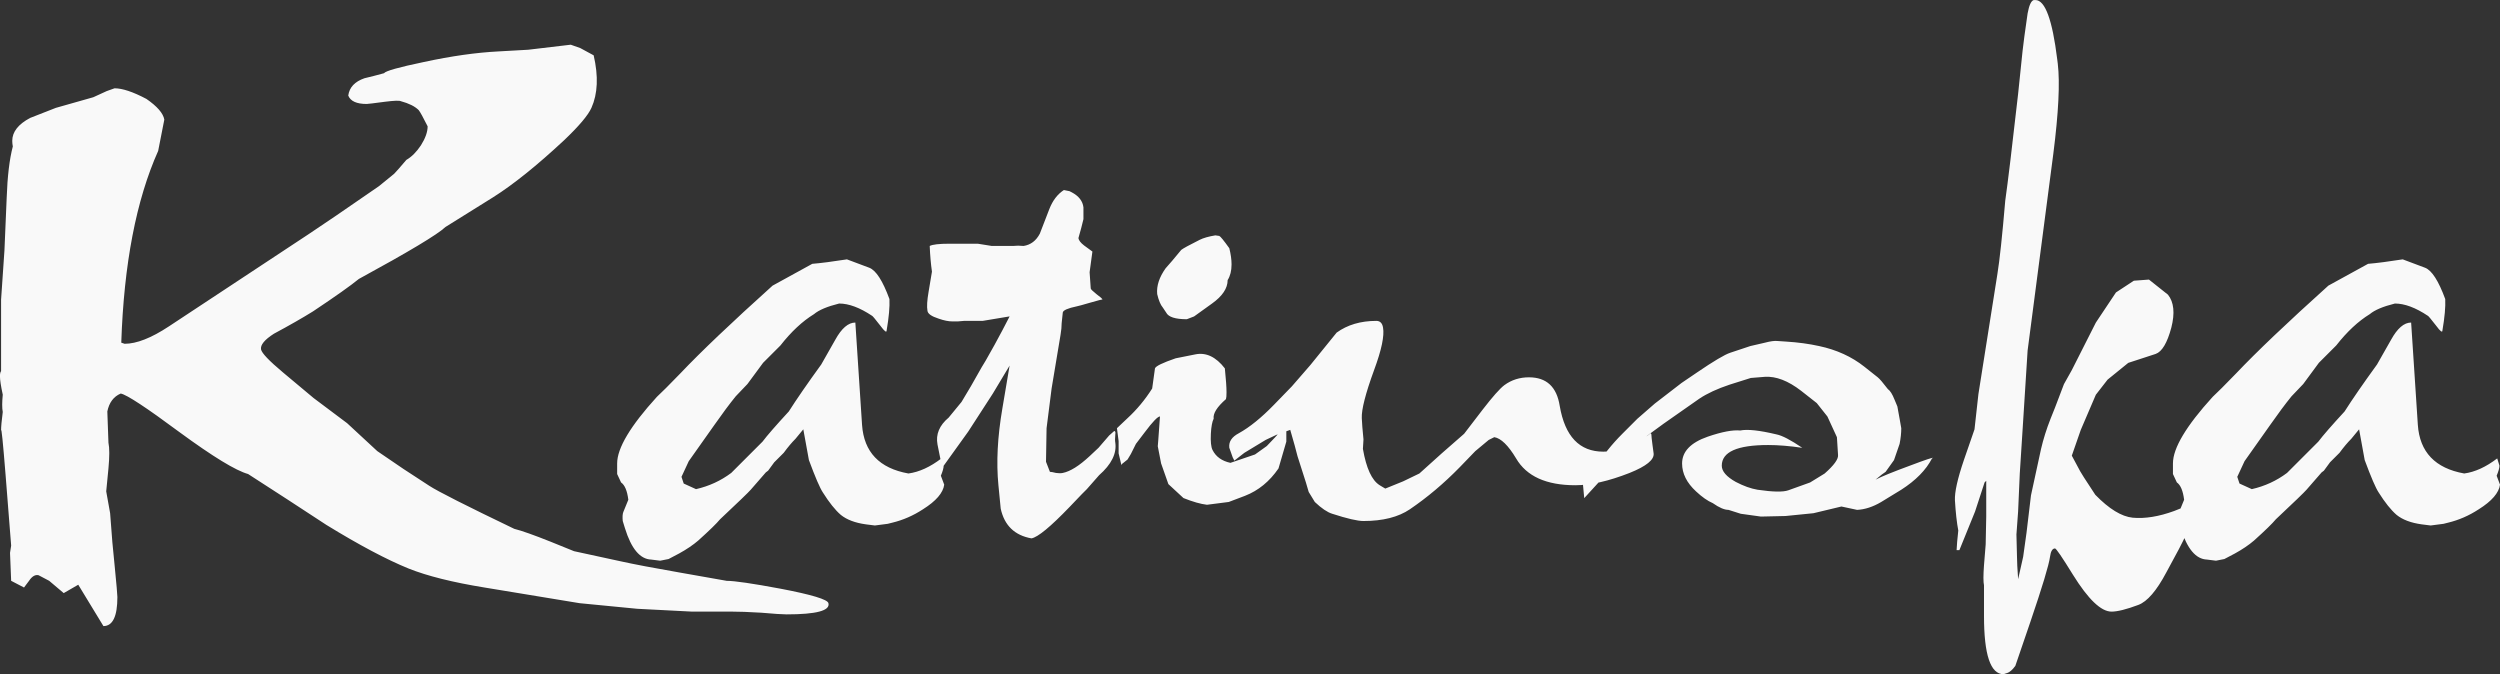 <?xml version="1.0" encoding="UTF-8" standalone="no"?>
<!-- Created with Inkscape (http://www.inkscape.org/) -->
<svg xmlns:inkscape="http://www.inkscape.org/namespaces/inkscape" xmlns:sodipodi="http://sodipodi.sourceforge.net/DTD/sodipodi-0.dtd" xmlns="http://www.w3.org/2000/svg" xmlns:svg="http://www.w3.org/2000/svg" width="146.54mm" height="39.519mm" viewBox="0 0 146.54 39.519" version="1.1" id="svg1" inkscape:version="1.3.2 (091e20e, 2023-11-25, custom)" sodipodi:docname="Logo Katy blanco.svg">
  <rect x="0" y="0" width="146.54" height="39.519" fill="#333333" stroke="none"/>
  <defs id="defs1"></defs>
  <g inkscape:label="Layer 1" inkscape:groupmode="layer" id="layer1" transform="translate(-24.76,-80.823)">
    <path style="font-size:32.768px;line-height:0.95;font-family:VNI-Thufap1;-inkscape-font-specification:VNI-Thufap1;text-align:center;word-spacing:0px;text-anchor:middle;stroke-width:0.1;paint-order:stroke fill markers;fill:#f9f9f9;stroke:none;stroke-opacity:0" d="m 39.309,108.61 q -1.081,-0.295 -4.031,-2.458 -2.916,-2.163 -3.441,-2.261 -0.623,0.262 -0.786,1.049 l 0.066,1.835 q 0.098,0.459 0,1.507 l -0.131,1.343 0.229,1.278 0.131,1.704 0.131,1.343 q 0.164,1.671 0.164,1.868 0,1.704 -0.819,1.704 l -1.475,-2.425 -0.852,0.492 -0.852,-0.721 -0.623,-0.328 q -0.295,-0.066 -0.557,0.328 -0.295,0.393 -0.295,0.393 l -0.754,-0.393 -0.066,-1.638 0.066,-0.426 -0.328,-4.162 q -0.229,-2.851 -0.262,-2.589 0,-0.328 0.098,-1.081 -0.033,-0.164 -0.033,-0.426 0,-0.229 0.033,-0.59 -0.164,-0.754 -0.164,-1.081 0,-0.229 0.066,-0.295 v -4.194 l 0.197,-2.884 q 0.066,-1.54 0.131,-3.08 0.066,-1.901 0.36,-3.015 -0.033,-0.164 -0.033,-0.328 0,-0.786 1.049,-1.343 l 1.507,-0.59 2.195,-0.623 0.786,-0.36 0.459,-0.164 q 0.688,0 1.868,0.623 0.95,0.655 1.049,1.212 l -0.36,1.835 q -1.933,4.325 -2.163,11.24 l 0.197,0.066 q 1.049,0 2.589,-1.016 l 8.192,-5.407 q 1.147,-0.754 4.129,-2.818 0.164,-0.131 0.885,-0.721 0.164,-0.164 0.721,-0.819 0.459,-0.262 0.852,-0.852 0.393,-0.623 0.393,-1.114 -0.393,-0.786 -0.524,-0.95 -0.328,-0.328 -1.049,-0.524 -0.131,-0.066 -0.918,0.033 -0.983,0.131 -1.081,0.131 -0.885,0 -1.081,-0.492 0.098,-0.721 0.95,-1.016 0.557,-0.131 1.147,-0.295 0.131,-0.197 2.327,-0.655 2.425,-0.524 4.391,-0.623 l 1.737,-0.098 2.49,-0.295 0.557,0.197 0.786,0.426 q 0.426,1.835 -0.131,3.08 -0.295,0.655 -1.606,1.901 -2.392,2.228 -4.162,3.342 l -2.785,1.737 q -0.688,0.655 -5.079,3.047 -0.721,0.59 -2.687,1.901 -0.95,0.59 -2.294,1.311 -0.819,0.524 -0.754,0.918 0.066,0.328 1.278,1.343 l 1.802,1.507 1.966,1.475 1.769,1.638 1.54,1.049 1.507,0.983 q 0.754,0.492 4.981,2.523 0.655,0.164 2.13,0.754 l 1.376,0.557 2.72,0.59 q 1.18,0.262 3.441,0.655 l 2.785,0.492 q 0.688,0 3.146,0.459 2.753,0.524 2.818,0.852 0.164,0.655 -2.458,0.655 -0.36,0 -1.475,-0.098 -1.081,-0.066 -1.802,-0.066 h -2.294 l -3.179,-0.164 -3.375,-0.328 q -0.983,-0.164 -5.571,-0.918 -2.818,-0.459 -4.456,-1.114 -1.933,-0.786 -4.817,-2.556 -2.294,-1.507 -4.588,-2.982 z m 37.749,2.851 -0.262,0.066 -0.754,0.098 -0.524,-0.066 q -0.95,-0.131 -1.475,-0.557 -0.492,-0.426 -1.049,-1.311 -0.262,-0.393 -0.819,-1.901 l -0.328,-1.802 -0.459,0.557 q -0.328,0.328 -0.688,0.819 l -0.557,0.557 -0.36,0.492 -0.131,0.098 -0.885,1.016 q -0.197,0.229 -1.802,1.737 -0.295,0.36 -1.278,1.245 -0.459,0.393 -1.114,0.754 l -0.623,0.328 -0.492,0.098 -0.524,-0.066 q -0.983,-0.033 -1.54,-1.835 l -0.131,-0.426 q -0.033,-0.36 0.033,-0.524 l 0.295,-0.721 q -0.098,-0.786 -0.426,-1.016 l -0.229,-0.492 v -0.623 q 0,-1.343 2.327,-3.899 0.393,-0.36 1.376,-1.376 1.802,-1.901 5.407,-5.145 l 2.327,-1.278 q 0.786,-0.066 2.032,-0.262 l 1.311,0.492 q 0.59,0.229 1.18,1.835 0.033,0.688 -0.164,1.835 0,0.229 -0.36,-0.262 -0.459,-0.59 -0.492,-0.59 -1.081,-0.721 -1.933,-0.721 -1.049,0.262 -1.475,0.623 -1.016,0.623 -1.966,1.835 l -1.016,1.016 -0.918,1.245 -0.688,0.721 q -0.557,0.688 -1.245,1.671 l -1.507,2.13 -0.426,0.918 0.131,0.393 0.721,0.328 q 1.147,-0.262 2.064,-0.95 l 1.835,-1.835 q 0.393,-0.524 1.54,-1.769 0.688,-1.081 1.901,-2.753 0.164,-0.295 0.819,-1.442 0.557,-1.016 1.18,-1.016 l 0.393,5.997 q 0.164,2.392 2.72,2.851 0.95,-0.131 1.933,-0.885 l 0.131,0.426 q 0,0.197 -0.164,0.59 l 0.197,0.524 q -0.098,0.721 -1.245,1.442 -0.852,0.557 -1.802,0.786 z m 6.226,-2.195 q -0.197,-1.999 0.229,-4.489 l 0.426,-2.523 -0.983,1.638 -1.442,2.228 -1.507,2.097 -0.131,-0.524 -0.164,-0.819 q -0.164,-0.885 0.655,-1.573 l 0.754,-0.918 q 0.524,-0.852 1.18,-2.032 0.098,-0.131 0.754,-1.311 0.229,-0.426 0.459,-0.852 l 0.426,-0.819 -1.573,0.262 h -1.081 l -0.393,0.033 h -0.295 q -0.36,0 -0.819,-0.164 -0.623,-0.197 -0.655,-0.459 -0.066,-0.36 0.066,-1.114 0.197,-1.147 0.197,-1.18 -0.098,-0.688 -0.131,-1.507 0.262,-0.131 1.147,-0.131 h 1.671 l 0.819,0.131 h 1.245 q 0.295,-0.033 0.623,0 0.623,-0.098 0.95,-0.721 l 0.557,-1.442 q 0.295,-0.754 0.852,-1.114 l 0.328,0.066 0.131,0.066 q 0.623,0.328 0.688,0.885 v 0.688 l -0.131,0.524 -0.164,0.59 q 0.033,0.197 0.328,0.426 0.492,0.36 0.492,0.36 l -0.164,1.212 0.066,0.95 q 0,0.066 0.328,0.328 0.36,0.262 0.36,0.328 0,-0.033 -0.786,0.197 -0.557,0.164 -0.721,0.197 -0.786,0.164 -0.819,0.36 l -0.066,0.623 q 0,0.295 -0.066,0.688 l -0.524,3.146 -0.295,2.327 -0.033,1.966 0.229,0.59 q 0.098,0 0.36,0.066 0.229,0.033 0.393,0 0.655,-0.131 1.573,-0.983 l 0.524,-0.492 0.623,-0.721 0.295,-0.262 q 0.098,0 0.066,0.197 -0.033,0.328 0,0.492 0.131,0.95 -0.95,1.901 l -0.721,0.819 -0.295,0.295 -0.721,0.754 q -1.671,1.737 -2.228,1.835 -1.475,-0.262 -1.802,-1.737 z m 9.306,-11.207 q -0.066,-0.721 0.492,-1.507 0.328,-0.36 0.918,-1.081 0.164,-0.131 1.081,-0.59 0.328,-0.164 0.918,-0.262 l 0.229,0.033 q 0.098,0.033 0.59,0.721 0.131,0.524 0.131,0.95 0,0.557 -0.229,0.918 0,0.721 -0.918,1.376 l -1.049,0.754 -0.426,0.164 q -1.016,0 -1.212,-0.393 l -0.197,-0.295 q -0.197,-0.229 -0.328,-0.786 z m -2.097,10.027 -0.164,-0.688 v -0.721 l -0.098,-0.754 0.623,-0.59 q 0.819,-0.754 1.442,-1.737 l 0.164,-1.18 q 0.066,-0.197 1.212,-0.59 l 1.147,-0.229 q 0.95,-0.197 1.737,0.819 0.098,0.95 0.098,1.409 0,0.295 -0.033,0.393 -0.786,0.688 -0.721,1.147 -0.131,0.262 -0.164,0.885 -0.033,0.688 0.098,0.95 0.295,0.59 1.049,0.754 l 1.442,-0.492 0.688,-0.492 q 0.393,-0.393 1.147,-1.245 v 0.983 l -0.459,1.573 q -0.786,1.147 -1.966,1.606 l -0.95,0.36 -1.278,0.164 q -0.557,-0.066 -1.376,-0.393 l -0.885,-0.819 -0.426,-1.212 -0.197,-1.016 q 0,0.131 0.131,-1.737 -0.197,0 -0.885,0.918 l -0.524,0.688 q -0.131,0.262 -0.295,0.59 -0.066,0.098 -0.197,0.328 l -0.328,0.262 z m 6.619,-0.262 -0.098,-0.197 -0.197,-0.557 q -0.066,-0.524 0.557,-0.852 0.95,-0.524 2.064,-1.671 l 1.049,-1.081 1.081,-1.245 1.54,-1.901 q 0.95,-0.688 2.327,-0.688 0.328,0 0.393,0.393 0.131,0.721 -0.524,2.49 -0.754,2.064 -0.721,2.818 l 0.033,0.524 0.066,0.721 -0.033,0.557 q 0.295,1.704 0.983,2.13 l 0.328,0.197 1.049,-0.426 0.95,-0.459 1.311,-1.18 1.311,-1.147 1.081,-1.409 q 0.885,-1.147 1.278,-1.442 0.623,-0.459 1.442,-0.459 1.54,0 1.802,1.671 0.459,2.687 2.556,2.687 0.754,0 1.212,-0.229 l 1.212,-0.59 0.36,-0.262 0.033,0.066 q 0,0.131 0.066,0.623 l 0.066,0.492 q 0.066,0.557 -1.409,1.147 -1.835,0.721 -3.179,0.721 -2.556,0 -3.473,-1.573 -0.688,-1.147 -1.278,-1.245 l -0.328,0.164 -0.786,0.655 -0.918,0.95 q -1.376,1.409 -2.916,2.458 -1.016,0.688 -2.72,0.688 -0.524,0 -1.835,-0.426 -0.426,-0.131 -1.016,-0.688 l -0.36,-0.59 -0.164,-0.557 -0.492,-1.54 -0.164,-0.623 -0.262,-0.918 -0.819,0.295 -0.623,0.295 -1.245,0.754 z m 20.415,1.18 0.688,-0.819 0.786,-0.983 q 0.393,-0.492 0.852,-0.95 l 0.885,-0.885 1.016,-0.885 1.573,-1.212 0.918,-0.623 q 1.442,-0.983 1.933,-1.147 l 1.18,-0.393 0.852,-0.197 q 0.492,-0.131 0.754,-0.098 l 0.492,0.033 q 1.049,0.066 1.933,0.262 1.54,0.328 2.654,1.212 l 0.786,0.623 q 0.164,0.131 0.59,0.688 0.197,0.131 0.393,0.623 l 0.164,0.393 q 0,0.033 0.131,0.721 l 0.098,0.557 q 0,0.426 -0.098,0.918 l -0.328,0.95 -0.492,0.688 q -0.164,0.098 -0.59,0.459 0.492,-0.262 2.097,-0.852 1.212,-0.459 1.278,-0.426 l -0.066,0.033 q -0.524,1.016 -1.802,1.835 -0.262,0.164 -1.18,0.721 -0.721,0.426 -1.409,0.459 -0.426,-0.098 -0.918,-0.197 -0.721,0.164 -1.638,0.393 l -1.638,0.164 -1.442,0.033 -1.18,-0.164 -0.721,-0.229 q -0.36,0 -0.918,-0.393 -0.459,-0.197 -0.983,-0.688 -0.819,-0.754 -0.819,-1.638 0,-1.049 1.507,-1.573 1.245,-0.426 1.901,-0.36 0.623,-0.131 2.13,0.229 0.492,0.098 1.507,0.786 -1.114,-0.164 -1.999,-0.164 -2.72,0 -2.72,1.212 0,0.492 0.819,0.95 0.688,0.36 1.278,0.459 1.343,0.197 1.802,0.033 l 1.278,-0.459 0.852,-0.524 q 0.819,-0.721 0.786,-1.081 l -0.066,-1.049 -0.557,-1.212 -0.623,-0.786 -0.918,-0.721 q -1.147,-0.885 -2.13,-0.819 l -0.819,0.066 -1.245,0.393 q -1.081,0.36 -1.769,0.819 l -1.311,0.918 q -0.721,0.492 -1.737,1.245 l -1.966,1.769 -1.737,1.901 z m 24.871,11.272 -0.197,0.066 q -1.147,0 -1.147,-3.408 v -1.802 q -0.066,-0.295 0,-1.18 l 0.098,-1.212 0.033,-1.638 v -2.097 l -0.098,0.098 -0.557,1.704 -0.918,2.261 h -0.164 l 0.033,-0.492 0.066,-0.655 q -0.131,-0.688 -0.197,-1.769 -0.033,-0.721 0.524,-2.359 l 0.623,-1.802 0.229,-2.064 1.114,-7.045 q 0.197,-1.212 0.459,-4.293 0.229,-1.606 0.754,-6.259 l 0.262,-2.523 q 0.066,-0.623 0.295,-2.195 0.131,-0.721 0.36,-0.786 h 0.098 q 0.852,0 1.278,3.473 l 0.033,0.262 q 0.197,1.671 -0.262,5.276 l -1.507,11.534 q 0,0.066 -0.295,4.653 l -0.164,2.556 -0.098,2.228 -0.098,1.343 0.033,1.311 q 0,0.393 0.066,1.311 l 0.295,-1.311 0.197,-1.409 0.262,-2.195 q 0.033,-0.164 0.59,-2.72 0.197,-0.852 0.557,-1.769 l 0.262,-0.655 0.524,-1.376 0.459,-0.819 1.409,-2.785 1.18,-1.769 1.049,-0.688 0.885,-0.066 1.114,0.885 q 0.524,0.655 0.197,1.933 -0.36,1.343 -0.918,1.54 l -1.606,0.524 -1.212,0.983 -0.688,0.885 -0.885,2.064 -0.524,1.507 0.492,0.918 q 0,0.033 0.885,1.376 1.212,1.245 2.195,1.343 1.081,0.098 2.425,-0.393 1.54,-0.557 1.835,-1.442 0.033,0 0.033,0.066 0,0.426 -1.18,2.785 -0.262,0.59 -1.147,2.195 -0.852,1.606 -1.638,1.901 -1.049,0.393 -1.573,0.393 -0.918,0 -2.261,-2.163 -0.95,-1.54 -1.049,-1.54 -0.229,0 -0.295,0.492 -0.098,0.721 -1.147,3.801 l -0.885,2.589 q -0.262,0.36 -0.492,0.426 z m 25.854,-8.815 -0.262,0.066 -0.754,0.098 -0.524,-0.066 q -0.95,-0.131 -1.475,-0.557 -0.492,-0.426 -1.049,-1.311 -0.262,-0.393 -0.819,-1.901 l -0.328,-1.802 -0.459,0.557 q -0.328,0.328 -0.688,0.819 l -0.557,0.557 -0.36,0.492 -0.131,0.098 -0.885,1.016 q -0.197,0.229 -1.802,1.737 -0.295,0.36 -1.278,1.245 -0.459,0.393 -1.114,0.754 l -0.623,0.328 -0.492,0.098 -0.524,-0.066 q -0.983,-0.033 -1.54,-1.835 l -0.131,-0.426 q -0.033,-0.36 0.033,-0.524 l 0.295,-0.721 q -0.098,-0.786 -0.426,-1.016 l -0.229,-0.492 v -0.623 q 0,-1.343 2.327,-3.899 0.393,-0.36 1.376,-1.376 1.802,-1.901 5.407,-5.145 l 2.327,-1.278 q 0.786,-0.066 2.032,-0.262 l 1.311,0.492 q 0.59,0.229 1.18,1.835 0.033,0.688 -0.164,1.835 0,0.229 -0.36,-0.262 -0.459,-0.59 -0.492,-0.59 -1.081,-0.721 -1.933,-0.721 -1.049,0.262 -1.475,0.623 -1.016,0.623 -1.966,1.835 l -1.016,1.016 -0.918,1.245 -0.688,0.721 q -0.557,0.688 -1.245,1.671 l -1.507,2.13 -0.426,0.918 0.131,0.393 0.721,0.328 q 1.147,-0.262 2.064,-0.95 l 1.835,-1.835 q 0.393,-0.524 1.54,-1.769 0.688,-1.081 1.901,-2.753 0.164,-0.295 0.819,-1.442 0.557,-1.016 1.18,-1.016 l 0.393,5.997 q 0.164,2.392 2.72,2.851 0.95,-0.131 1.933,-0.885 l 0.131,0.426 q 0,0.197 -0.164,0.59 l 0.197,0.524 q -0.098,0.721 -1.245,1.442 -0.852,0.557 -1.802,0.786 z" id="text4" aria-label="Katiuska"></path>
  </g>
</svg>
